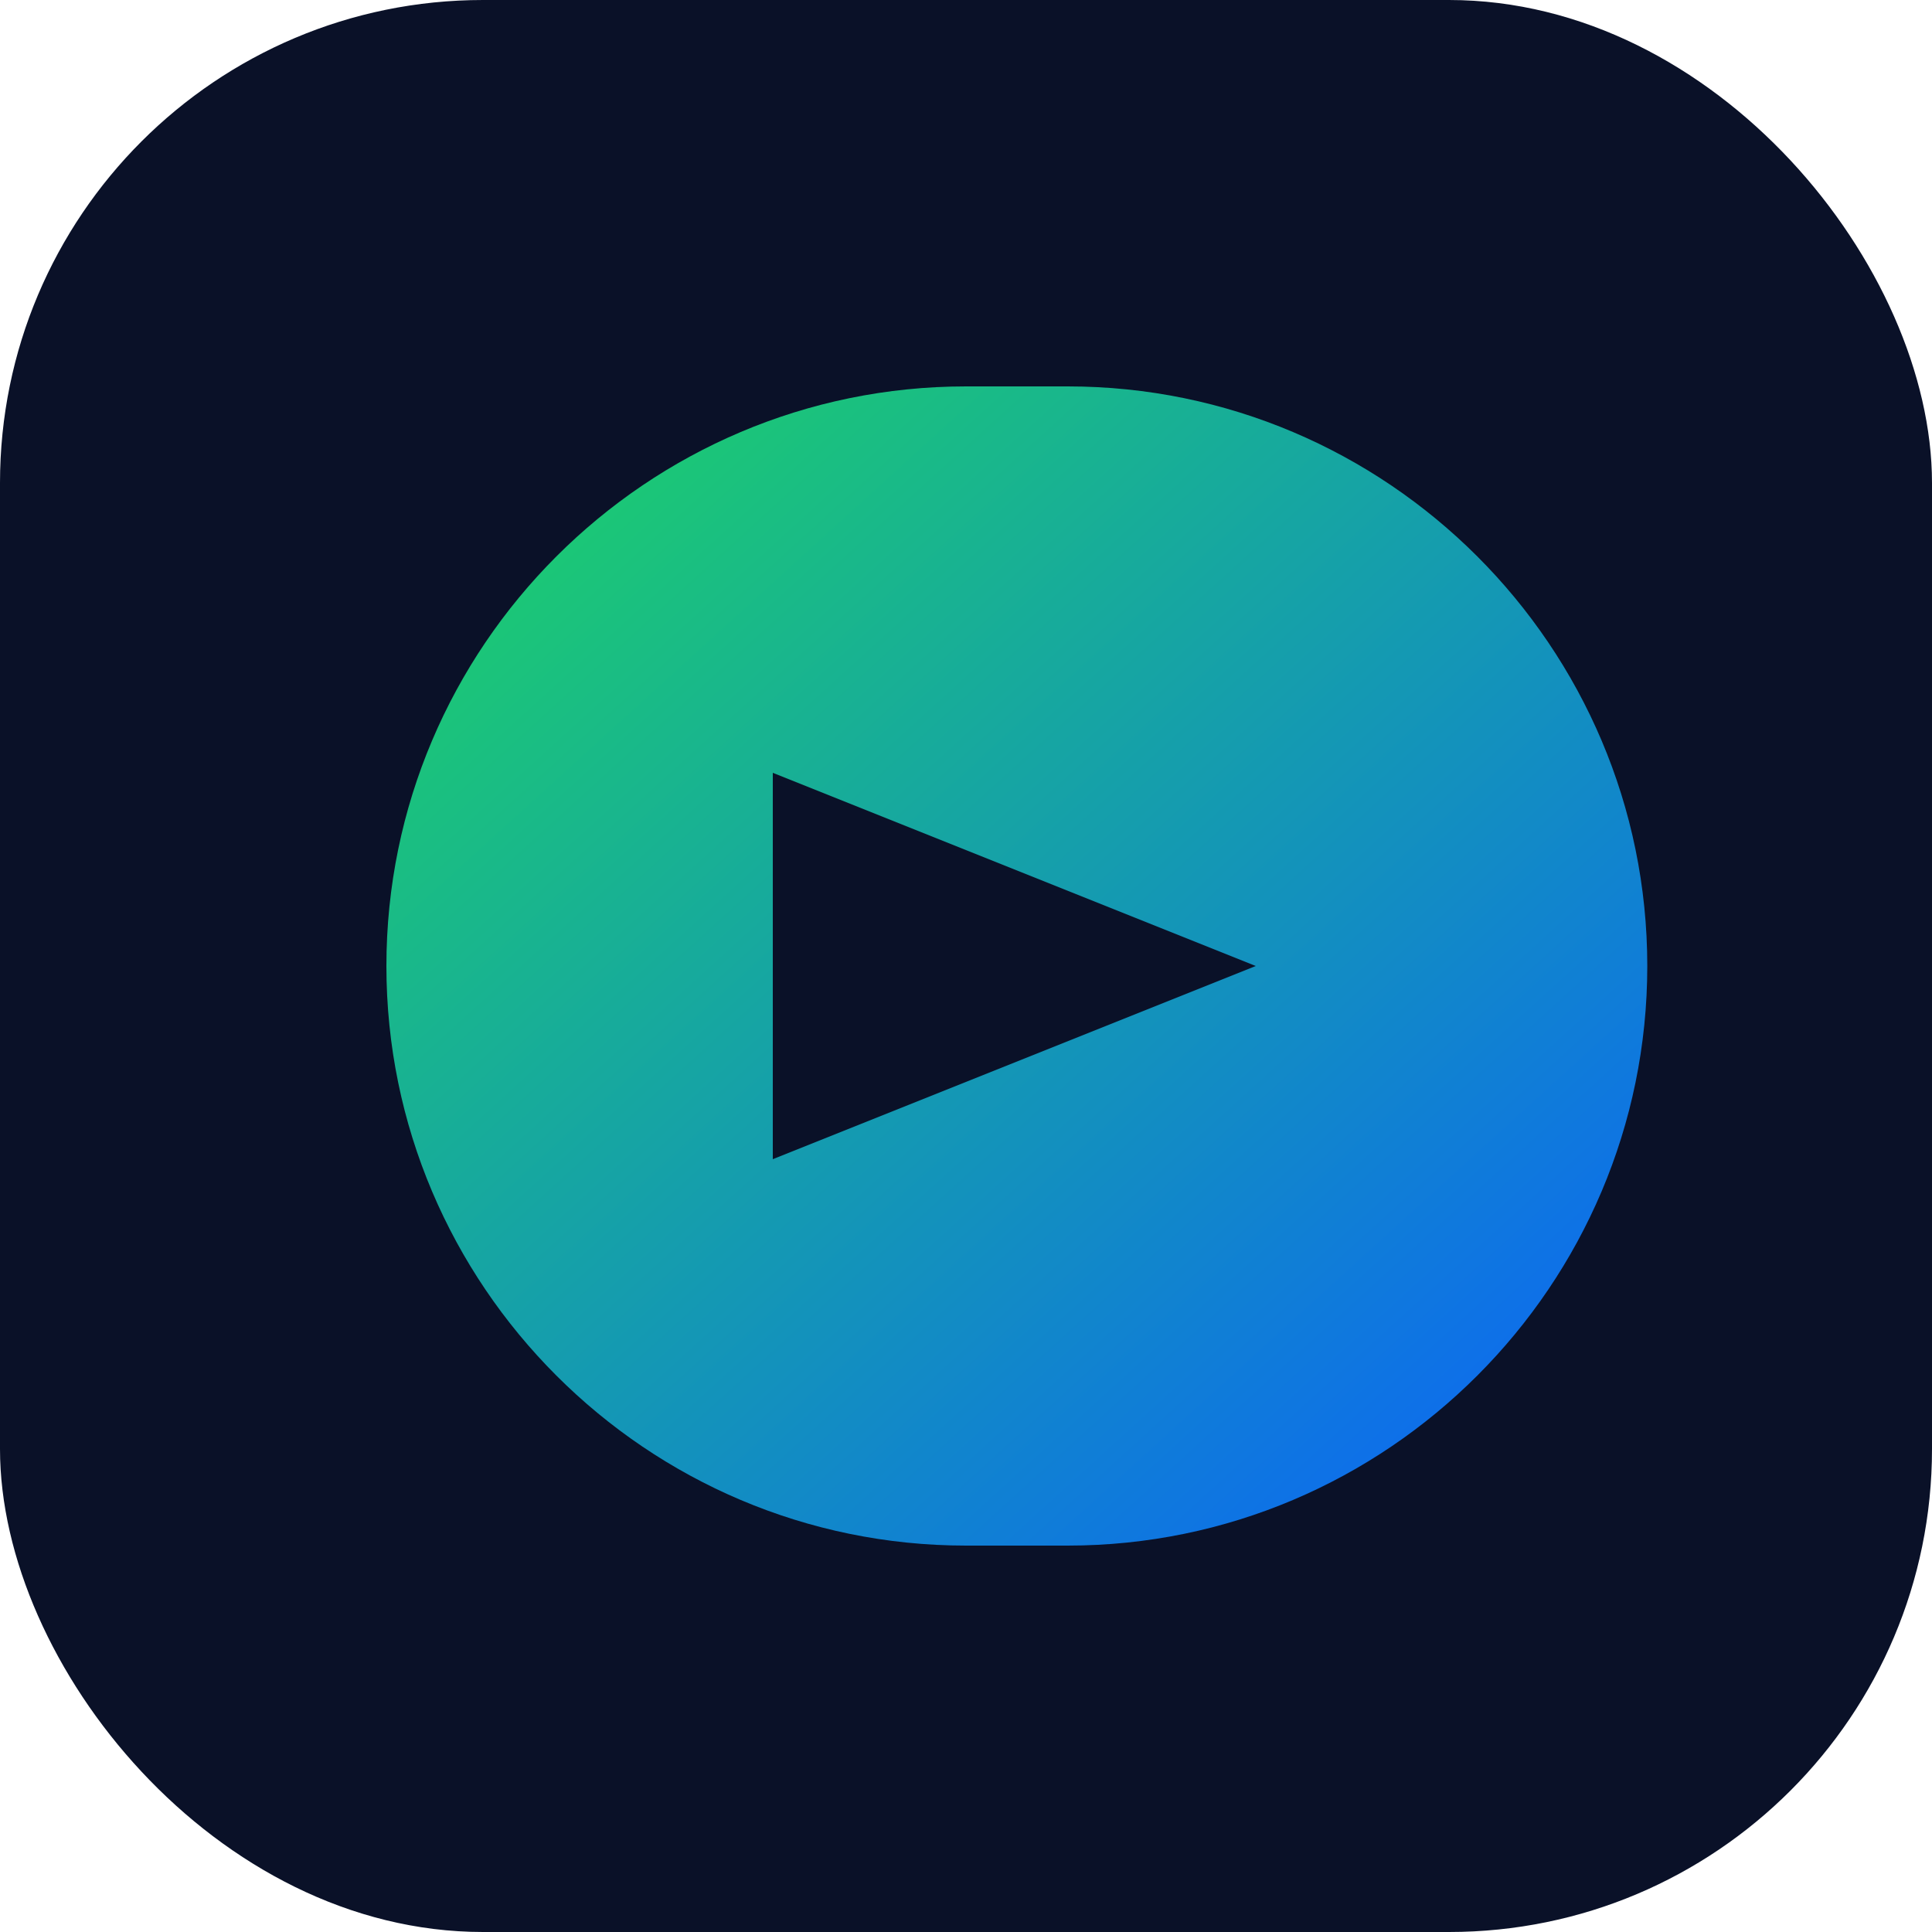 <svg width="180" height="180" viewBox="0 0 180 180" fill="none" xmlns="http://www.w3.org/2000/svg">
    <rect width="180" height="180" rx="45" fill="#0A1128"/>
    <defs>
        <linearGradient id="apple-gradient" x1="0%" y1="0%" x2="100%" y2="100%">
            <stop offset="0%" stop-color="#1ED761" />
            <stop offset="100%" stop-color="#0B5FFF" />
        </linearGradient>
    </defs>
    <path d="M36 90C36 60.236 60.236 36 90 36H99.474C129.238 36 153.474 60.236 153.474 90C153.474 119.764 129.238 144 99.474 144H90C60.236 144 36 119.764 36 90Z" fill="url(#apple-gradient)"/>
    <path d="M72 72L117 90L72 108V72Z" fill="#0A1128"/>
</svg>

